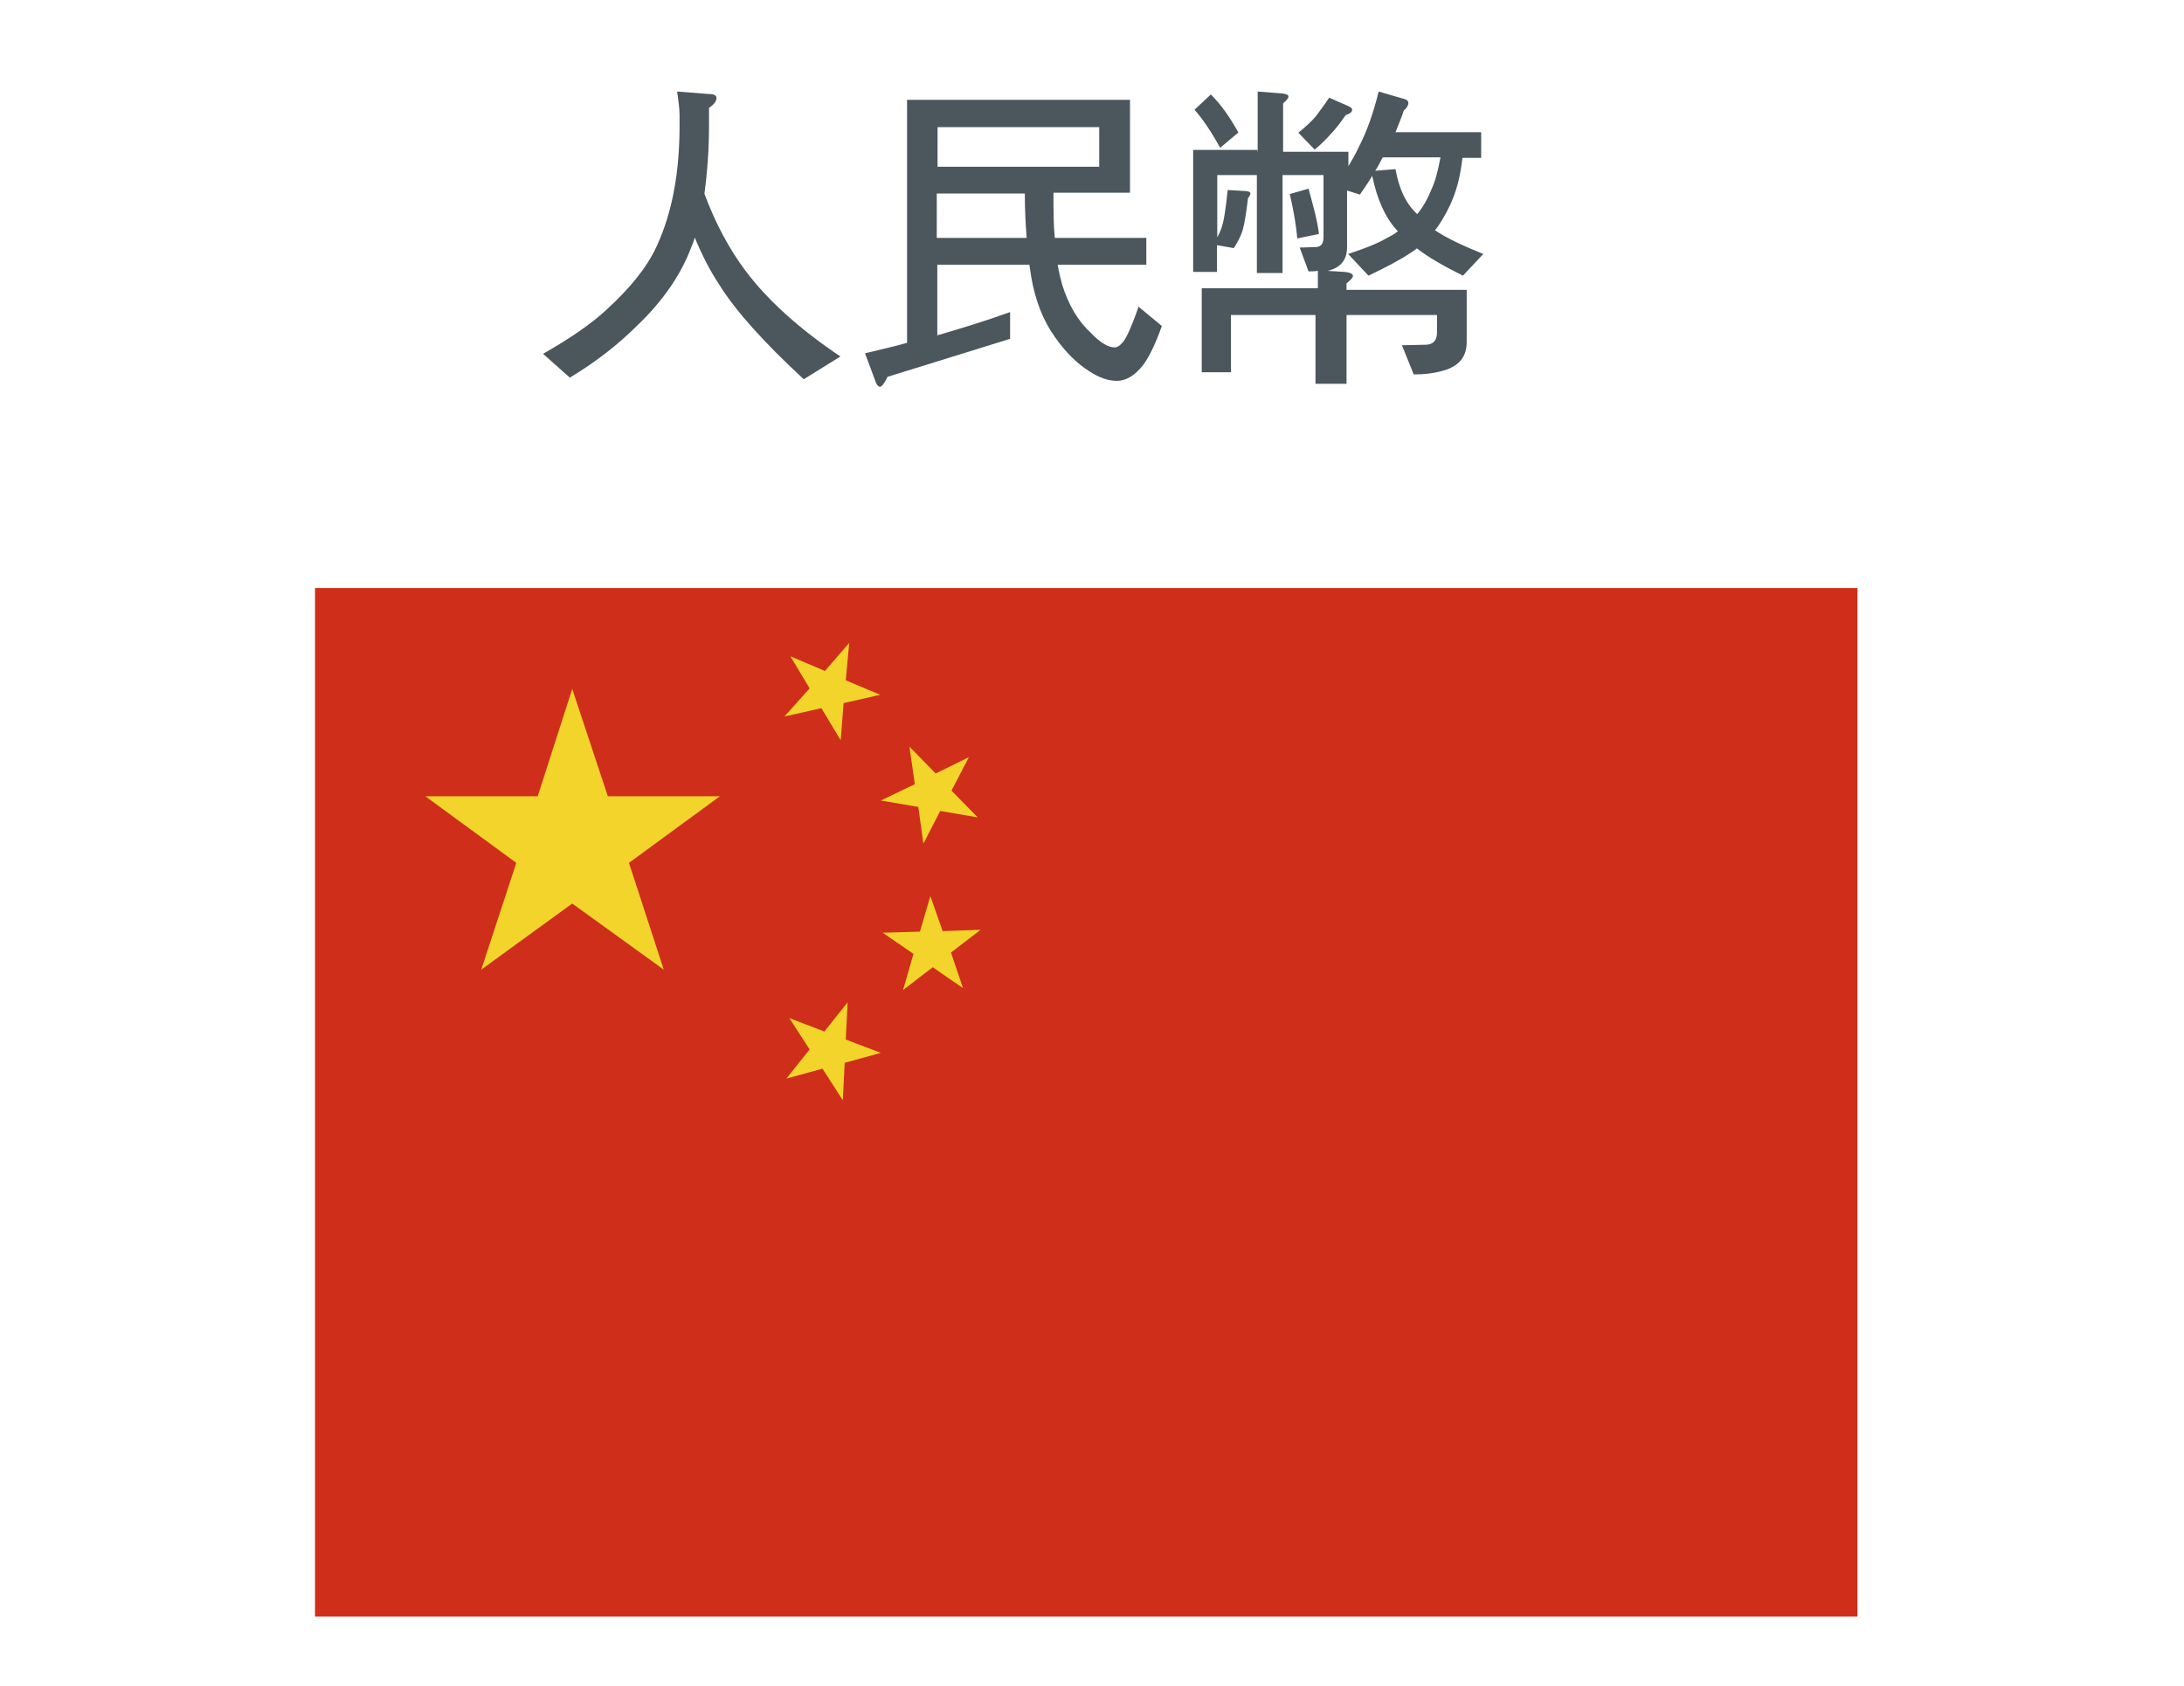 <?xml version="1.0" encoding="utf-8"?>
<!-- Generator: Adobe Illustrator 18.0.0, SVG Export Plug-In . SVG Version: 6.00 Build 0)  -->
<!DOCTYPE svg PUBLIC "-//W3C//DTD SVG 1.1//EN" "http://www.w3.org/Graphics/SVG/1.1/DTD/svg11.dtd">
<svg version="1.1" id="圖層_1" xmlns="http://www.w3.org/2000/svg" xmlns:xlink="http://www.w3.org/1999/xlink" x="0px" y="0px"
	 viewBox="192 0 816 630" enable-background="new 192 0 816 630" xml:space="preserve">
<g>
	<path fill="#4B565D" d="M456.4,35.1c2.2,0,3.3,0.4,3.3,1.5c0,1.3-1.1,2.6-2.8,3.7v6.8c0,9.2-0.7,17.7-1.7,25.3
		c4.1,11.1,9.4,20.9,15.5,29c8.1,10.7,19.8,21.4,35.3,31.8l-13.7,8.5c-14.8-13.7-25.5-25.5-31.8-35.7c-3.3-5-6.3-10.9-8.9-17.2
		c-0.4,1.3-0.9,2.6-1.3,3.5c-3.7,10-10.5,20.1-20.3,29.4c-7,7-15.3,13.5-25.1,19.4l-10-8.9c10-5.7,17.9-11.1,23.5-16.3
		c8.9-8.1,15.3-15.9,19-24c5.7-12.4,8.5-27.2,8.5-44.9v-3.9c0-2.4-0.4-5.4-0.9-8.9L456.4,35.1z"/>
	<path fill="#4B565D" d="M586.1,88.9h34.2v10h-33.1c0.4,2.8,1.1,5.4,1.7,7.6c2.4,7.6,5.9,13.5,10.7,17.9c3.5,3.7,6.5,5.4,8.9,5.4
		c0.7,0,1.7-0.4,2.8-1.7c1.1-0.9,3.3-5.4,6.1-13.5l8.7,7.2c-2.4,6.8-4.8,11.6-7,14.6c-3.1,3.9-6.3,5.9-9.8,5.9s-6.8-1.3-10.5-3.7
		c-4.4-2.8-8.7-7-12.6-12.6c-4.4-6.1-7.4-13.7-8.9-22.5c-0.2-1.3-0.4-2.8-0.7-4.6h-34.4v26.4c8.9-2.6,18.1-5.4,27.2-8.7v10
		l-45.8,14.2c-1.1,2.4-2.2,3.7-2.8,3.7s-1.3-0.7-1.7-2l-3.9-10.5c5.2-1.3,10.5-2.4,15.7-3.9V37.3h83.3v34.7h-28.6
		C585.6,78.7,585.6,84.1,586.1,88.9z M542.3,62.3h60.4V47.5h-60.4V62.3z M542.3,88.9h33.3c-0.4-4.8-0.7-10.5-0.7-16.6H542v16.6
		H542.3z"/>
	<path fill="#4B565D" d="M661.9,56.7V34.2l8.9,0.7c1.7,0.2,2.6,0.4,2.6,1.3c0,0.4-0.7,1.3-2,2.4v18.1h24.4v5.4
		c1.3-2.2,2.6-4.4,3.7-6.8c3.3-6.3,5.7-13.3,7.6-21.1l9.6,2.8c0.9,0.2,1.5,0.7,1.5,1.5c0,0.9-0.7,2-1.7,2.8
		c-0.9,2.8-2.2,5.7-3.1,8.1h32v9.6h-7c-0.7,6.3-2,11.3-3.5,15c-1.5,3.9-3.5,7.4-5.7,10.7c-0.4,0.4-0.7,1.1-1.1,1.3
		c4.6,3.1,10.7,5.9,18.1,8.9l-7.6,8.1c-7-3.5-12.9-6.8-17.2-10.2c-0.9,0.7-1.7,1.3-2.4,1.7c-3.9,2.6-9.2,5.4-15.7,8.5l-7.6-8.1
		c6.1-2,10.9-3.9,14-5.7c1.7-0.9,3.3-1.7,4.6-2.8c-0.2-0.2-0.4-0.4-0.4-0.4c-4.4-4.8-7.4-11.6-9.2-20.3c-1.5,2.6-3.1,4.8-4.6,7
		l-4.8-1.5v21.1c0,4.4-2,7.2-5.9,8.5c-0.7,0.2-1.1,0.4-1.5,0.4l6.5,0.4c2,0.2,3.1,0.7,3.1,1.5c0,0.7-0.9,1.5-2.4,2.8v2.4H740v19.4
		c0,5.4-2.6,8.7-7.8,10.5c-4.1,1.3-8.1,1.7-12,1.7l-4.4-10.9l9.2-0.2c2.6-0.2,3.9-1.7,3.9-4.6v-6.5h-33.8v25.7h-11.6v-25.7h-31.6
		v21.4H641v-31.4h43.4v-6.5c-1.3,0.2-2.4,0.2-3.5,0.2l-3.3-8.9l6.3-0.2c1.7-0.2,2.6-1.3,2.6-3.7V65.4h-15.3V102h-9.6V65.4h-14.8
		v23.3c0.7-1.3,1.1-2.2,1.5-3.3c1.1-3.1,1.7-7.8,2.4-14.4l7,0.4c1.1,0.2,1.5,0.4,1.5,0.9c0,0.4-0.4,1.1-0.9,1.7
		c-0.7,5.7-1.3,9.8-2.2,12.6c-0.7,2-1.7,3.9-3.1,6.1l-6.3-1.1v10h-8.9V56h4.4h19.6V56.7z M654.7,49.5l-6.8,5.7
		c-3.3-5.9-6.5-10.7-9.6-14.2l6.1-5.7C648.2,39,651.5,43.8,654.7,49.5z M684.8,87.4l-8.1,1.7c-0.4-4.6-1.3-10.2-2.8-16.6l7-2
		C682.6,76.7,684.2,82.4,684.8,87.4z M695.9,39.7c0.7,0.4,1.3,0.7,1.3,1.3c0,0.9-0.9,1.5-2.4,2c-2,2.8-3.9,5.4-5.7,7.2
		c-1.5,1.7-3.5,3.7-5.9,5.7l-6.1-6.3c2.4-2,4.6-3.9,6.5-6.1c1.5-2,3.3-4.4,5-7L695.9,39.7z M713.4,63.2c1.3,7.4,3.9,12.9,8.1,16.8
		c2.2-2.6,3.9-5.7,5.4-9.4c1.3-2.8,2.4-6.8,3.3-11.8h-21.6c-0.9,1.7-1.7,3.5-2.8,5L713.4,63.2z"/>
</g>
<g>
	<g>
		<g id="XMLID_1566_">
			<rect id="XMLID_1574_" x="309.7" y="219.7" fill="#CF2E1A" width="576.3" height="384.3"/>
			<g id="XMLID_1567_">
				<polygon id="XMLID_1573_" fill="#F2D42B" points="405.8,257.4 419.1,297.5 461,297.5 427,322.4 440,362.3 405.8,337.6 
					371.8,362.3 384.9,322.4 350.9,297.5 392.9,297.5 				"/>
				<polygon id="XMLID_1571_" fill="#F2D42B" points="509.3,240.2 508,254.2 520.9,259.6 507.2,262.7 506.1,276.6 498.9,264.6 
					485.1,267.7 494.5,257.2 487.3,245.2 500.2,250.7 				"/>
				<polygon id="XMLID_1570_" fill="#F2D42B" points="554,282.9 547.5,295.4 557.3,305.4 543.3,303 537,315.2 535.1,301.5 
					521.1,299.1 533.8,293 531.8,279 541.6,289 				"/>
				<polygon id="XMLID_1569_" fill="#F2D42B" points="558.4,347.4 547.3,355.9 551.8,369.2 540.5,361.4 529.4,369.9 533.3,356.4 
					521.8,348.5 535.7,348.1 539.6,334.8 544.2,347.9 				"/>
				<polygon id="XMLID_1568_" fill="#F2D42B" points="521.1,393.4 507.6,397.1 506.9,411.1 499.3,399.3 485.8,403 494.5,392.1 
					486.9,380.4 500,385.4 508.7,374.5 508,388.4 				"/>
			</g>
		</g>
	</g>
</g>
</svg>
